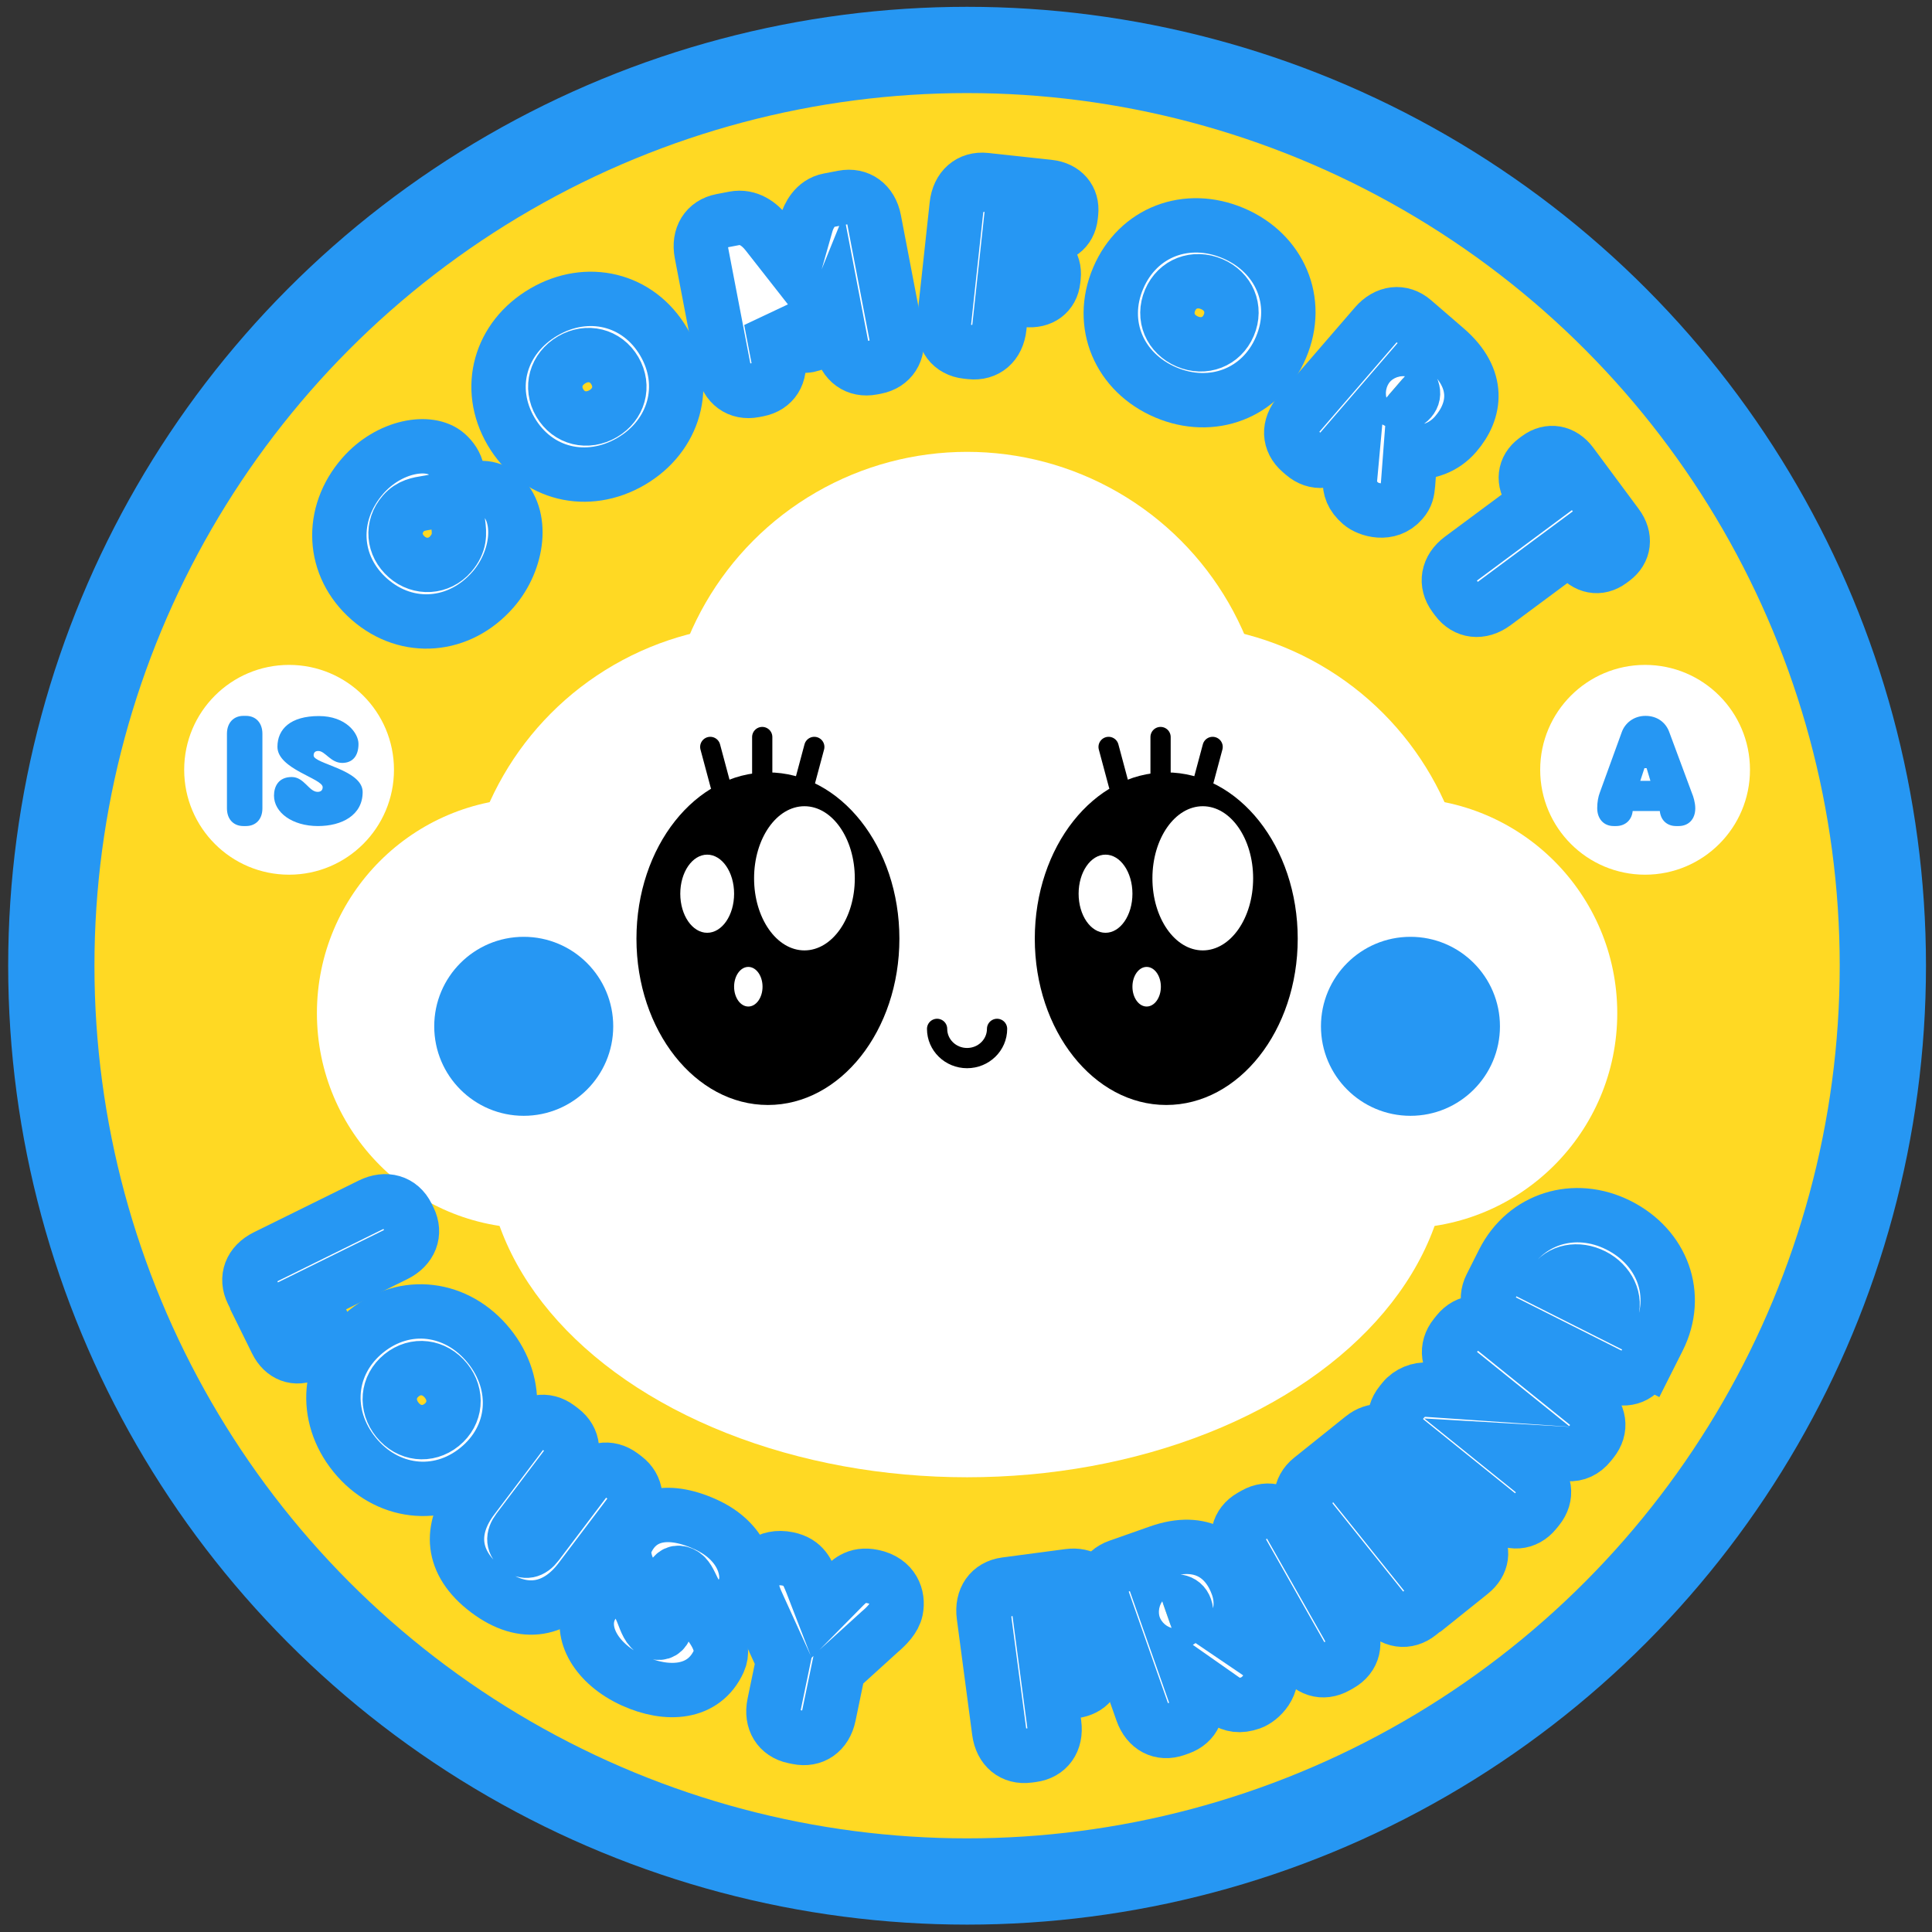 <?xml version="1.0" encoding="utf-8"?>
<svg xmlns="http://www.w3.org/2000/svg" fill="none" height="100%" overflow="visible" preserveAspectRatio="none" style="display: block;" viewBox="0 0 225 225" width="100%">
<rect x="0" y="0" width="225" height="225" fill="#333333" stroke="none"/>
<g id="COMFORT">
<circle cx="112.626" cy="112.467" fill="#FFD923" id="Ellipse 2014" r="106.65" stroke="#2697F3" stroke-width="10.047"/>
<g id="Group 5445">
<circle cx="112.627" cy="87.786" fill="white" id="Ellipse 1993" r="35.163"/>
<ellipse cx="112.626" cy="133.578" fill="white" id="Ellipse 1998" rx="56.07" ry="38.464"/>
<circle cx="89.073" cy="107.891" fill="white" id="Ellipse 1994" r="35.163"/>
<circle cx="136.181" cy="107.891" fill="white" id="Ellipse 1995" r="35.163"/>
<g id="Group 5428">
<circle cx="163.285" cy="117.995" fill="white" id="Ellipse 1996" r="25.06"/>
<circle cx="61.968" cy="117.995" fill="white" id="Ellipse 1997" r="25.06"/>
</g>
</g>
<g id="Group 5446">
<g id="Group 5424">
<ellipse cx="135.822" cy="109.32" fill="black" id="Ellipse 1901" rx="15.311" ry="19.366"/>
<ellipse cx="140.075" cy="102.288" fill="white" id="Ellipse 1902" rx="5.865" ry="8.395"/>
<ellipse cx="128.749" cy="104.082" fill="white" id="Ellipse 1903" rx="3.134" ry="4.55"/>
<ellipse cx="133.539" cy="114.913" fill="white" id="Ellipse 1904" rx="1.656" ry="2.307"/>
<path d="M135.159 85.834V90.393" id="Vector 1036" stroke="black" stroke-linecap="round" stroke-width="2.357"/>
<path d="M129.107 86.987L130.287 91.39" id="Vector 1037" stroke="black" stroke-linecap="round" stroke-width="2.357"/>
<path d="M141.222 86.987L140.042 91.39" id="Vector 1038" stroke="black" stroke-linecap="round" stroke-width="2.357"/>
</g>
<g id="Group 5425">
<ellipse cx="89.432" cy="109.32" fill="black" id="Ellipse 1901_2" rx="15.311" ry="19.366"/>
<ellipse cx="93.685" cy="102.288" fill="white" id="Ellipse 1902_2" rx="5.865" ry="8.395"/>
<ellipse cx="82.359" cy="104.082" fill="white" id="Ellipse 1903_2" rx="3.134" ry="4.55"/>
<ellipse cx="87.149" cy="114.913" fill="white" id="Ellipse 1904_2" rx="1.656" ry="2.307"/>
<path d="M88.769 85.834V90.393" id="Vector 1036_2" stroke="black" stroke-linecap="round" stroke-width="2.357"/>
<path d="M82.717 86.987L83.897 91.39" id="Vector 1037_2" stroke="black" stroke-linecap="round" stroke-width="2.357"/>
<path d="M94.832 86.987L93.652 91.39" id="Vector 1038_2" stroke="black" stroke-linecap="round" stroke-width="2.357"/>
</g>
</g>
<circle cx="164.261" cy="119.524" fill="#2697F3" id="Ellipse 2015" r="10.423"/>
<circle cx="60.993" cy="119.524" fill="#2697F3" id="Ellipse 2016" r="10.423"/>
<path d="M116.118 119.822C116.118 121.701 114.555 123.225 112.626 123.225C110.698 123.225 109.134 121.701 109.134 119.822" id="Ellipse 2017" stroke="black" stroke-linecap="round" stroke-width="2.357"/>
<g id="Group 5447">
<circle cx="191.586" cy="89.65" fill="white" id="Ellipse 2010" r="12.216"/>
</g>
<g id="Group 5448">
<circle cx="33.666" cy="89.65" fill="white" id="Ellipse 2011" r="12.216"/>
<g id="Vector">
<path d="M197.073 92.452C197.178 92.683 197.431 93.442 197.431 94.137C197.431 95.402 196.652 96.202 195.493 96.202L195.198 96.202C194.144 96.202 193.407 95.528 193.301 94.453L190.141 94.453C190.035 95.528 189.256 96.202 188.202 96.202L187.928 96.202C186.77 96.202 186.011 95.359 186.011 94.116C186.011 93.4 186.137 92.768 186.306 92.325L188.877 85.246C189.235 84.255 190.225 83.37 191.637 83.37C193.048 83.37 194.018 84.192 194.397 85.246L197.073 92.452ZM191.026 90.935L192.206 90.935L191.763 89.46L191.51 89.46L191.026 90.935Z" fill="#2697F3"/>
<path d="M28.643 83.37C29.802 83.37 30.56 84.192 30.56 85.456L30.56 94.137C30.56 95.402 29.802 96.202 28.643 96.202L28.348 96.202C27.189 96.202 26.43 95.402 26.43 94.137L26.43 85.456C26.43 84.192 27.189 83.37 28.348 83.37L28.643 83.37Z" fill="#2697F3"/>
<path d="M36.525 87.985C36.525 88.954 42.235 89.628 42.235 92.241C42.235 94.938 39.812 96.202 37.03 96.202C34.038 96.202 31.91 94.622 31.91 92.662C31.91 91.588 32.437 90.492 33.975 90.492C35.429 90.492 35.977 92.22 36.988 92.22C37.346 92.22 37.578 92.051 37.578 91.672C37.578 90.661 32.31 89.565 32.31 86.973C32.31 84.909 33.828 83.391 37.136 83.391C40.296 83.391 41.75 85.393 41.75 86.636C41.75 88.069 41.034 88.849 39.854 88.849C38.505 88.849 37.873 87.458 37.072 87.458C36.651 87.458 36.525 87.69 36.525 87.985Z" fill="#2697F3"/>
</g>
</g>
<g id="LOUSY FRIEND">
<mask fill="black" height="118.605" id="path-28-outside-1_0_44" maskUnits="userSpaceOnUse" width="183.88" x="16.351" y="106.254">
<rect fill="white" height="118.605" width="183.88" x="16.351" y="106.254"/>
<path d="M37.382 153.677C38.171 155.276 37.721 156.751 36.27 157.467L35.914 157.642C34.463 158.358 32.989 157.833 32.2 156.234L29.672 151.112C29.658 151.082 29.658 151.008 29.644 150.979C29.629 150.949 29.614 150.919 29.6 150.89L29.395 150.475C28.592 148.847 29.191 147.225 30.967 146.349L43.167 140.329C44.944 139.452 46.624 139.948 47.428 141.577L47.633 141.991C48.436 143.62 47.808 145.255 46.031 146.132L36.082 151.042L37.382 153.677Z"/>
<path d="M56.937 156.729C60.617 161.269 60.165 167.373 55.599 171.073C51.058 174.753 44.968 173.951 41.288 169.41C37.588 164.844 38.086 158.745 42.627 155.065C47.193 151.365 53.237 152.162 56.937 156.729ZM46.291 165.356C47.621 166.998 49.799 167.273 51.441 165.943C53.083 164.612 53.265 162.424 51.935 160.783C50.583 159.115 48.405 158.84 46.764 160.17C45.122 161.501 44.94 163.689 46.291 165.356Z"/>
<path d="M72.767 172.096C74.189 173.171 74.387 174.935 73.193 176.515L67.578 183.944C64.93 187.447 61.096 188.523 56.749 185.238C52.403 181.952 52.371 177.996 55.039 174.467L60.654 167.038C61.849 165.458 63.573 165.147 65.022 166.242L65.391 166.521C66.84 167.616 67.012 169.36 65.817 170.941L60.362 178.158C59.665 179.08 59.807 179.768 60.492 180.285C61.151 180.783 61.851 180.733 62.548 179.811L68.003 172.593C69.198 171.013 70.949 170.722 72.398 171.817L72.767 172.096Z"/>
<path d="M78.319 183.684C77.693 185.068 85.409 189.721 83.72 193.451C81.976 197.302 77.7 197.54 73.73 195.742C69.458 193.808 67.442 190.177 68.708 187.379C69.403 185.845 70.863 184.622 73.059 185.616C75.134 186.556 74.8 189.376 76.243 190.03C76.755 190.262 77.195 190.171 77.44 189.629C78.094 188.185 71.282 183.216 72.957 179.517C74.292 176.569 77.438 175.384 82.161 177.522C86.673 179.565 87.454 183.362 86.651 185.137C85.725 187.182 84.198 187.832 82.513 187.069C80.588 186.198 80.585 183.804 79.442 183.286C78.84 183.014 78.51 183.263 78.319 183.684Z"/>
<path d="M101.641 183.604C104.033 184.101 104.654 185.983 104.346 187.47C104.138 188.473 103.283 189.341 102.423 190.073L97.645 194.41L96.532 199.777C96.13 201.717 94.679 202.697 92.9 202.328L92.448 202.235C90.702 201.872 89.76 200.396 90.163 198.456L91.209 193.412L88.359 187.155C87.894 186.148 87.409 185.07 87.617 184.068C87.925 182.58 89.355 181.056 91.747 181.552C93.655 181.948 94.067 183.214 94.538 184.357L95.701 187.363L97.965 185.068C98.819 184.199 99.701 183.202 101.641 183.604Z"/>
<path d="M117.808 184.431L124.486 183.546C126.253 183.311 127.51 184.244 127.722 185.848L127.774 186.24C127.987 187.844 127.013 189.039 125.246 189.274L121.318 189.795L121.57 191.693L124.319 191.329C126.054 191.099 127.306 191.998 127.514 193.57L127.566 193.962C127.775 195.534 126.801 196.729 125.066 196.959L122.317 197.324L122.777 200.793C123.037 202.757 122.024 204.157 120.224 204.396L119.765 204.457C117.965 204.696 116.622 203.608 116.361 201.644L114.572 188.158C114.311 186.194 115.321 184.762 117.121 184.523L117.579 184.462C117.612 184.458 117.645 184.453 117.682 184.482C117.743 184.44 117.775 184.436 117.808 184.431Z"/>
<path d="M146.432 192.406C147.129 192.895 147.521 193.213 147.806 194.022C148.584 196.234 146.733 197.936 145.674 198.308C144.366 198.769 143.485 198.554 142.683 198.066L138.362 195.036L139.118 197.185C139.776 199.054 139.071 200.632 137.358 201.235L136.922 201.389C135.209 201.992 133.671 201.203 133.013 199.334L128.497 186.501C127.839 184.632 128.533 183.023 130.246 182.42L134.98 180.754C140.026 178.978 142.958 181.342 144.142 184.705C144.833 186.668 144.49 188.679 143.306 190.286L146.432 192.406ZM136.603 189.144C137.662 188.771 138.384 188.237 138.044 187.272C137.726 186.368 136.807 186.342 135.748 186.715L135.468 186.813L136.323 189.243L136.603 189.144Z"/>
<path d="M146.136 176.359C147.716 175.463 149.385 175.997 150.362 177.721L157.073 189.555C158.05 191.278 157.635 192.956 156.055 193.852L155.653 194.08C154.073 194.976 152.42 194.47 151.443 192.747L144.733 180.913C143.755 179.19 144.154 177.483 145.734 176.587L146.136 176.359Z"/>
<path d="M162.311 171.931L159.013 174.575L159.922 175.708L162.267 173.829C163.632 172.734 165.169 172.856 166.16 174.093L166.408 174.402C167.399 175.639 167.184 177.166 165.819 178.26L163.474 180.14L164.383 181.273L167.681 178.63C169.046 177.535 170.583 177.657 171.595 178.92L171.843 179.229C172.855 180.491 172.661 182.044 171.295 183.138L165.833 187.517C165.807 187.537 165.735 187.553 165.709 187.573C165.684 187.594 165.658 187.615 165.632 187.635L165.271 187.925C163.854 189.06 162.142 188.825 160.903 187.279L152.394 176.664C151.155 175.119 151.277 173.37 152.694 172.234L153.055 171.945C153.08 171.925 153.106 171.904 153.153 171.909C153.184 171.842 153.209 171.821 153.235 171.801L158.697 167.422C160.062 166.328 161.62 166.476 162.632 167.738L162.88 168.047C163.892 169.31 163.677 170.836 162.311 171.931Z"/>
<path d="M169.759 155.196C170.899 153.782 172.647 153.664 174.19 154.907L184.784 163.442C186.327 164.685 186.558 166.398 185.419 167.812L185.129 168.172C184.466 168.995 183.572 169.42 182.624 169.334L175.535 168.923L178.466 171.285C180.009 172.528 180.24 174.24 179.101 175.655L178.811 176.015C177.671 177.429 175.949 177.567 174.406 176.325L163.812 167.79C162.269 166.547 162.012 164.813 163.151 163.399L163.441 163.039C164.125 162.191 165.276 161.761 166.225 161.847L173.015 162.314L170.109 159.973C168.566 158.73 168.33 156.971 169.469 155.556L169.759 155.196Z"/>
<path d="M175.08 146.952C177.62 141.909 183.369 140.11 188.501 142.694C193.603 145.264 195.684 150.822 193.129 155.894L191.837 158.46L191.807 158.445L191.599 158.858C190.782 160.48 189.127 160.977 187.358 160.086L175.207 153.967C173.438 153.076 172.823 151.435 173.639 149.813L175.08 146.952ZM187.585 152.954C188.254 151.406 187.344 149.469 185.545 148.563C183.746 147.657 181.752 148.02 180.802 149.538L187.585 152.954Z"/>
</mask>
<path d="M37.382 153.677C38.171 155.276 37.721 156.751 36.27 157.467L35.914 157.642C34.463 158.358 32.989 157.833 32.2 156.234L29.672 151.112C29.658 151.082 29.658 151.008 29.644 150.979C29.629 150.949 29.614 150.919 29.6 150.89L29.395 150.475C28.592 148.847 29.191 147.225 30.967 146.349L43.167 140.329C44.944 139.452 46.624 139.948 47.428 141.577L47.633 141.991C48.436 143.62 47.808 145.255 46.031 146.132L36.082 151.042L37.382 153.677Z" fill="white"/>
<path d="M56.937 156.729C60.617 161.269 60.165 167.373 55.599 171.073C51.058 174.753 44.968 173.951 41.288 169.41C37.588 164.844 38.086 158.745 42.627 155.065C47.193 151.365 53.237 152.162 56.937 156.729ZM46.291 165.356C47.621 166.998 49.799 167.273 51.441 165.943C53.083 164.612 53.265 162.424 51.935 160.783C50.583 159.115 48.405 158.84 46.764 160.17C45.122 161.501 44.94 163.689 46.291 165.356Z" fill="white"/>
<path d="M72.767 172.096C74.189 173.171 74.387 174.935 73.193 176.515L67.578 183.944C64.93 187.447 61.096 188.523 56.749 185.238C52.403 181.952 52.371 177.996 55.039 174.467L60.654 167.038C61.849 165.458 63.573 165.147 65.022 166.242L65.391 166.521C66.84 167.616 67.012 169.36 65.817 170.941L60.362 178.158C59.665 179.08 59.807 179.768 60.492 180.285C61.151 180.783 61.851 180.733 62.548 179.811L68.003 172.593C69.198 171.013 70.949 170.722 72.398 171.817L72.767 172.096Z" fill="white"/>
<path d="M78.319 183.684C77.693 185.068 85.409 189.721 83.72 193.451C81.976 197.302 77.7 197.54 73.73 195.742C69.458 193.808 67.442 190.177 68.708 187.379C69.403 185.845 70.863 184.622 73.059 185.616C75.134 186.556 74.8 189.376 76.243 190.03C76.755 190.262 77.195 190.171 77.44 189.629C78.094 188.185 71.282 183.216 72.957 179.517C74.292 176.569 77.438 175.384 82.161 177.522C86.673 179.565 87.454 183.362 86.651 185.137C85.725 187.182 84.198 187.832 82.513 187.069C80.588 186.198 80.585 183.804 79.442 183.286C78.84 183.014 78.51 183.263 78.319 183.684Z" fill="white"/>
<path d="M101.641 183.604C104.033 184.101 104.654 185.983 104.346 187.47C104.138 188.473 103.283 189.341 102.423 190.073L97.645 194.41L96.532 199.777C96.13 201.717 94.679 202.697 92.9 202.328L92.448 202.235C90.702 201.872 89.76 200.396 90.163 198.456L91.209 193.412L88.359 187.155C87.894 186.148 87.409 185.07 87.617 184.068C87.925 182.58 89.355 181.056 91.747 181.552C93.655 181.948 94.067 183.214 94.538 184.357L95.701 187.363L97.965 185.068C98.819 184.199 99.701 183.202 101.641 183.604Z" fill="white"/>
<path d="M117.808 184.431L124.486 183.546C126.253 183.311 127.51 184.244 127.722 185.848L127.774 186.24C127.987 187.844 127.013 189.039 125.246 189.274L121.318 189.795L121.57 191.693L124.319 191.329C126.054 191.099 127.306 191.998 127.514 193.57L127.566 193.962C127.775 195.534 126.801 196.729 125.066 196.959L122.317 197.324L122.777 200.793C123.037 202.757 122.024 204.157 120.224 204.396L119.765 204.457C117.965 204.696 116.622 203.608 116.361 201.644L114.572 188.158C114.311 186.194 115.321 184.762 117.121 184.523L117.579 184.462C117.612 184.458 117.645 184.453 117.682 184.482C117.743 184.44 117.775 184.436 117.808 184.431Z" fill="white"/>
<path d="M146.432 192.406C147.129 192.895 147.521 193.213 147.806 194.022C148.584 196.234 146.733 197.936 145.674 198.308C144.366 198.769 143.485 198.554 142.683 198.066L138.362 195.036L139.118 197.185C139.776 199.054 139.071 200.632 137.358 201.235L136.922 201.389C135.209 201.992 133.671 201.203 133.013 199.334L128.497 186.501C127.839 184.632 128.533 183.023 130.246 182.42L134.98 180.754C140.026 178.978 142.958 181.342 144.142 184.705C144.833 186.668 144.49 188.679 143.306 190.286L146.432 192.406ZM136.603 189.144C137.662 188.771 138.384 188.237 138.044 187.272C137.726 186.368 136.807 186.342 135.748 186.715L135.468 186.813L136.323 189.243L136.603 189.144Z" fill="white"/>
<path d="M146.136 176.359C147.716 175.463 149.385 175.997 150.362 177.721L157.073 189.555C158.05 191.278 157.635 192.956 156.055 193.852L155.653 194.08C154.073 194.976 152.42 194.47 151.443 192.747L144.733 180.913C143.755 179.19 144.154 177.483 145.734 176.587L146.136 176.359Z" fill="white"/>
<path d="M162.311 171.931L159.013 174.575L159.922 175.708L162.267 173.829C163.632 172.734 165.169 172.856 166.16 174.093L166.408 174.402C167.399 175.639 167.184 177.166 165.819 178.26L163.474 180.14L164.383 181.273L167.681 178.63C169.046 177.535 170.583 177.657 171.595 178.92L171.843 179.229C172.855 180.491 172.661 182.044 171.295 183.138L165.833 187.517C165.807 187.537 165.735 187.553 165.709 187.573C165.684 187.594 165.658 187.615 165.632 187.635L165.271 187.925C163.854 189.06 162.142 188.825 160.903 187.279L152.394 176.664C151.155 175.119 151.277 173.37 152.694 172.234L153.055 171.945C153.08 171.925 153.106 171.904 153.153 171.909C153.184 171.842 153.209 171.821 153.235 171.801L158.697 167.422C160.062 166.328 161.62 166.476 162.632 167.738L162.88 168.047C163.892 169.31 163.677 170.836 162.311 171.931Z" fill="white"/>
<path d="M169.759 155.196C170.899 153.782 172.647 153.664 174.19 154.907L184.784 163.442C186.327 164.685 186.558 166.398 185.419 167.812L185.129 168.172C184.466 168.995 183.572 169.42 182.624 169.334L175.535 168.923L178.466 171.285C180.009 172.528 180.24 174.24 179.101 175.655L178.811 176.015C177.671 177.429 175.949 177.567 174.406 176.325L163.812 167.79C162.269 166.547 162.012 164.813 163.151 163.399L163.441 163.039C164.125 162.191 165.276 161.761 166.225 161.847L173.015 162.314L170.109 159.973C168.566 158.73 168.33 156.971 169.469 155.556L169.759 155.196Z" fill="white"/>
<path d="M175.08 146.952C177.62 141.909 183.369 140.11 188.501 142.694C193.603 145.264 195.684 150.822 193.129 155.894L191.837 158.46L191.807 158.445L191.599 158.858C190.782 160.48 189.127 160.977 187.358 160.086L175.207 153.967C173.438 153.076 172.823 151.435 173.639 149.813L175.08 146.952ZM187.585 152.954C188.254 151.406 187.344 149.469 185.545 148.563C183.746 147.657 181.752 148.02 180.802 149.538L187.585 152.954Z" fill="white"/>
<path d="M37.382 153.677C38.171 155.276 37.721 156.751 36.27 157.467L35.914 157.642C34.463 158.358 32.989 157.833 32.2 156.234L29.672 151.112C29.658 151.082 29.658 151.008 29.644 150.979C29.629 150.949 29.614 150.919 29.6 150.89L29.395 150.475C28.592 148.847 29.191 147.225 30.967 146.349L43.167 140.329C44.944 139.452 46.624 139.948 47.428 141.577L47.633 141.991C48.436 143.62 47.808 145.255 46.031 146.132L36.082 151.042L37.382 153.677Z" mask="url(#path-28-outside-1_0_44)" stroke="#2697F3" stroke-width="6.331"/>
<path d="M56.937 156.729C60.617 161.269 60.165 167.373 55.599 171.073C51.058 174.753 44.968 173.951 41.288 169.41C37.588 164.844 38.086 158.745 42.627 155.065C47.193 151.365 53.237 152.162 56.937 156.729ZM46.291 165.356C47.621 166.998 49.799 167.273 51.441 165.943C53.083 164.612 53.265 162.424 51.935 160.783C50.583 159.115 48.405 158.84 46.764 160.17C45.122 161.501 44.94 163.689 46.291 165.356Z" mask="url(#path-28-outside-1_0_44)" stroke="#2697F3" stroke-width="6.331"/>
<path d="M72.767 172.096C74.189 173.171 74.387 174.935 73.193 176.515L67.578 183.944C64.93 187.447 61.096 188.523 56.749 185.238C52.403 181.952 52.371 177.996 55.039 174.467L60.654 167.038C61.849 165.458 63.573 165.147 65.022 166.242L65.391 166.521C66.84 167.616 67.012 169.36 65.817 170.941L60.362 178.158C59.665 179.08 59.807 179.768 60.492 180.285C61.151 180.783 61.851 180.733 62.548 179.811L68.003 172.593C69.198 171.013 70.949 170.722 72.398 171.817L72.767 172.096Z" mask="url(#path-28-outside-1_0_44)" stroke="#2697F3" stroke-width="6.331"/>
<path d="M78.319 183.684C77.693 185.068 85.409 189.721 83.72 193.451C81.976 197.302 77.7 197.54 73.73 195.742C69.458 193.808 67.442 190.177 68.708 187.379C69.403 185.845 70.863 184.622 73.059 185.616C75.134 186.556 74.8 189.376 76.243 190.03C76.755 190.262 77.195 190.171 77.44 189.629C78.094 188.185 71.282 183.216 72.957 179.517C74.292 176.569 77.438 175.384 82.161 177.522C86.673 179.565 87.454 183.362 86.651 185.137C85.725 187.182 84.198 187.832 82.513 187.069C80.588 186.198 80.585 183.804 79.442 183.286C78.84 183.014 78.51 183.263 78.319 183.684Z" mask="url(#path-28-outside-1_0_44)" stroke="#2697F3" stroke-width="6.331"/>
<path d="M101.641 183.604C104.033 184.101 104.654 185.983 104.346 187.47C104.138 188.473 103.283 189.341 102.423 190.073L97.645 194.41L96.532 199.777C96.13 201.717 94.679 202.697 92.9 202.328L92.448 202.235C90.702 201.872 89.76 200.396 90.163 198.456L91.209 193.412L88.359 187.155C87.894 186.148 87.409 185.07 87.617 184.068C87.925 182.58 89.355 181.056 91.747 181.552C93.655 181.948 94.067 183.214 94.538 184.357L95.701 187.363L97.965 185.068C98.819 184.199 99.701 183.202 101.641 183.604Z" mask="url(#path-28-outside-1_0_44)" stroke="#2697F3" stroke-width="6.331"/>
<path d="M117.808 184.431L124.486 183.546C126.253 183.311 127.51 184.244 127.722 185.848L127.774 186.24C127.987 187.844 127.013 189.039 125.246 189.274L121.318 189.795L121.57 191.693L124.319 191.329C126.054 191.099 127.306 191.998 127.514 193.57L127.566 193.962C127.775 195.534 126.801 196.729 125.066 196.959L122.317 197.324L122.777 200.793C123.037 202.757 122.024 204.157 120.224 204.396L119.765 204.457C117.965 204.696 116.622 203.608 116.361 201.644L114.572 188.158C114.311 186.194 115.321 184.762 117.121 184.523L117.579 184.462C117.612 184.458 117.645 184.453 117.682 184.482C117.743 184.44 117.775 184.436 117.808 184.431Z" mask="url(#path-28-outside-1_0_44)" stroke="#2697F3" stroke-width="6.331"/>
<path d="M146.432 192.406C147.129 192.895 147.521 193.213 147.806 194.022C148.584 196.234 146.733 197.936 145.674 198.308C144.366 198.769 143.485 198.554 142.683 198.066L138.362 195.036L139.118 197.185C139.776 199.054 139.071 200.632 137.358 201.235L136.922 201.389C135.209 201.992 133.671 201.203 133.013 199.334L128.497 186.501C127.839 184.632 128.533 183.023 130.246 182.42L134.98 180.754C140.026 178.978 142.958 181.342 144.142 184.705C144.833 186.668 144.49 188.679 143.306 190.286L146.432 192.406ZM136.603 189.144C137.662 188.771 138.384 188.237 138.044 187.272C137.726 186.368 136.807 186.342 135.748 186.715L135.468 186.813L136.323 189.243L136.603 189.144Z" mask="url(#path-28-outside-1_0_44)" stroke="#2697F3" stroke-width="6.331"/>
<path d="M146.136 176.359C147.716 175.463 149.385 175.997 150.362 177.721L157.073 189.555C158.05 191.278 157.635 192.956 156.055 193.852L155.653 194.08C154.073 194.976 152.42 194.47 151.443 192.747L144.733 180.913C143.755 179.19 144.154 177.483 145.734 176.587L146.136 176.359Z" mask="url(#path-28-outside-1_0_44)" stroke="#2697F3" stroke-width="6.331"/>
<path d="M162.311 171.931L159.013 174.575L159.922 175.708L162.267 173.829C163.632 172.734 165.169 172.856 166.16 174.093L166.408 174.402C167.399 175.639 167.184 177.166 165.819 178.26L163.474 180.14L164.383 181.273L167.681 178.63C169.046 177.535 170.583 177.657 171.595 178.92L171.843 179.229C172.855 180.491 172.661 182.044 171.295 183.138L165.833 187.517C165.807 187.537 165.735 187.553 165.709 187.573C165.684 187.594 165.658 187.615 165.632 187.635L165.271 187.925C163.854 189.06 162.142 188.825 160.903 187.279L152.394 176.664C151.155 175.119 151.277 173.37 152.694 172.234L153.055 171.945C153.08 171.925 153.106 171.904 153.153 171.909C153.184 171.842 153.209 171.821 153.235 171.801L158.697 167.422C160.062 166.328 161.62 166.476 162.632 167.738L162.88 168.047C163.892 169.31 163.677 170.836 162.311 171.931Z" mask="url(#path-28-outside-1_0_44)" stroke="#2697F3" stroke-width="6.331"/>
<path d="M169.759 155.196C170.899 153.782 172.647 153.664 174.19 154.907L184.784 163.442C186.327 164.685 186.558 166.398 185.419 167.812L185.129 168.172C184.466 168.995 183.572 169.42 182.624 169.334L175.535 168.923L178.466 171.285C180.009 172.528 180.24 174.24 179.101 175.655L178.811 176.015C177.671 177.429 175.949 177.567 174.406 176.325L163.812 167.79C162.269 166.547 162.012 164.813 163.151 163.399L163.441 163.039C164.125 162.191 165.276 161.761 166.225 161.847L173.015 162.314L170.109 159.973C168.566 158.73 168.33 156.971 169.469 155.556L169.759 155.196Z" mask="url(#path-28-outside-1_0_44)" stroke="#2697F3" stroke-width="6.331"/>
<path d="M175.08 146.952C177.62 141.909 183.369 140.11 188.501 142.694C193.603 145.264 195.684 150.822 193.129 155.894L191.837 158.46L191.807 158.445L191.599 158.858C190.782 160.48 189.127 160.977 187.358 160.086L175.207 153.967C173.438 153.076 172.823 151.435 173.639 149.813L175.08 146.952ZM187.585 152.954C188.254 151.406 187.344 149.469 185.545 148.563C183.746 147.657 181.752 148.02 180.802 149.538L187.585 152.954Z" mask="url(#path-28-outside-1_0_44)" stroke="#2697F3" stroke-width="6.331"/>
</g>
<g id="COMFORT_2">
<mask fill="black" height="101.658" id="path-29-outside-2_0_44" maskUnits="userSpaceOnUse" width="165.379" x="33.076" y="2.274">
<rect fill="white" height="101.658" width="165.379" x="33.076" y="2.274"/>
<path d="M53.938 57.839L53.96 57.814C55.219 56.371 57.208 56.703 58.278 57.637C61.014 60.025 60.388 65.263 57.414 68.671C53.549 73.1 47.456 73.655 43.052 69.813C38.623 65.948 38.373 59.858 42.237 55.429C45.32 51.896 50.018 51.132 52.009 52.868C53.253 53.954 53.886 55.689 52.518 57.257C50.825 59.197 48.608 57.921 46.98 59.787C45.612 61.354 45.805 63.494 47.372 64.862C48.915 66.208 51.129 66.08 52.475 64.538C54.733 61.95 52.093 59.953 53.938 57.839Z"/>
<path d="M63.328 36.345C68.374 33.394 74.339 34.764 77.305 39.838C80.256 44.883 78.541 50.782 73.496 53.732C68.422 56.699 62.469 55.284 59.519 50.239C56.552 45.165 58.255 39.312 63.328 36.345ZM70.246 48.174C72.07 47.107 72.671 44.996 71.605 43.172C70.538 41.347 68.403 40.836 66.579 41.903C64.726 42.986 64.125 45.097 65.191 46.922C66.258 48.746 68.393 49.257 70.246 48.174Z"/>
<path d="M98.205 22.995C99.989 22.653 101.431 23.688 101.805 25.633L104.368 38.994C104.742 40.94 103.778 42.402 101.995 42.744L101.573 42.825C99.79 43.167 98.353 42.165 97.98 40.22L97.19 36.101L96.232 38.47C95.863 39.348 95.119 40.029 94.179 40.209C93.044 40.427 92.044 39.947 91.44 39.255L89.779 37.254L90.619 41.632C90.992 43.578 90.061 45.034 88.278 45.376L87.824 45.463C86.04 45.806 84.636 44.797 84.263 42.852L81.699 29.491C81.326 27.546 82.251 26.057 84.034 25.715L85.494 25.435C87.18 25.111 88.448 26.112 89.288 27.161L92.449 31.194L93.914 26.038C94.18 25.146 94.898 23.63 96.519 23.319L98.205 22.995Z"/>
<path d="M115.448 21.038L122.145 21.764C123.917 21.957 124.916 23.161 124.742 24.77L124.699 25.163C124.524 26.772 123.294 27.701 121.522 27.509L117.582 27.082L117.376 28.986L120.133 29.285C121.873 29.474 122.875 30.645 122.704 32.221L122.662 32.615C122.491 34.191 121.261 35.12 119.521 34.931L116.763 34.632L116.386 38.112C116.172 40.081 114.855 41.2 113.049 41.005L112.59 40.955C110.784 40.759 109.738 39.383 109.952 37.414L111.419 23.889C111.633 21.919 112.953 20.767 114.759 20.963L115.218 21.013C115.251 21.017 115.284 21.02 115.313 21.056C115.382 21.031 115.415 21.034 115.448 21.038Z"/>
<path d="M143.649 27.166C149.026 29.457 151.482 35.063 149.178 40.47C146.887 45.846 141.129 47.987 135.753 45.696C130.346 43.391 127.932 37.769 130.223 32.392C132.528 26.985 138.242 24.862 143.649 27.166ZM138.277 39.772C140.221 40.601 142.274 39.825 143.103 37.881C143.931 35.937 143.069 33.918 141.125 33.089C139.15 32.248 137.097 33.024 136.268 34.968C135.44 36.912 136.302 38.931 138.277 39.772Z"/>
<path d="M163.982 56.371C163.904 57.219 163.823 57.717 163.262 58.367C161.73 60.141 159.333 59.38 158.483 58.647C157.434 57.741 157.182 56.869 157.207 55.931L157.688 50.675L156.199 52.4C154.904 53.899 153.185 54.072 151.81 52.886L151.46 52.584C150.085 51.397 150.005 49.67 151.3 48.17L160.19 37.873C161.485 36.373 163.226 36.175 164.601 37.362L168.4 40.642C172.449 44.138 171.856 47.857 169.525 50.556C168.166 52.131 166.251 52.833 164.267 52.604L163.982 56.371ZM161.926 46.221C162.776 46.954 163.599 47.315 164.267 46.54C164.893 45.816 164.459 45.005 163.609 44.271L163.384 44.077L161.701 46.026L161.926 46.221Z"/>
<path d="M188.305 61.163C189.368 62.595 189.161 64.146 187.862 65.11L187.544 65.346C186.244 66.31 184.727 66.038 183.664 64.606L182.956 63.651L174.046 70.262C172.455 71.443 170.719 71.209 169.657 69.777L169.381 69.406C168.299 67.947 168.579 66.219 170.17 65.038L179.08 58.427L178.372 57.473C177.329 56.067 177.509 54.536 178.808 53.572L179.127 53.336C180.426 52.372 181.97 52.624 183.013 54.03L188.305 61.163Z"/>
</mask>
<path d="M53.938 57.839L53.96 57.814C55.219 56.371 57.208 56.703 58.278 57.637C61.014 60.025 60.388 65.263 57.414 68.671C53.549 73.1 47.456 73.655 43.052 69.813C38.623 65.948 38.373 59.858 42.237 55.429C45.32 51.896 50.018 51.132 52.009 52.868C53.253 53.954 53.886 55.689 52.518 57.257C50.825 59.197 48.608 57.921 46.98 59.787C45.612 61.354 45.805 63.494 47.372 64.862C48.915 66.208 51.129 66.08 52.475 64.538C54.733 61.95 52.093 59.953 53.938 57.839Z" fill="white"/>
<path d="M63.328 36.345C68.374 33.394 74.339 34.764 77.305 39.838C80.256 44.883 78.541 50.782 73.496 53.732C68.422 56.699 62.469 55.284 59.519 50.239C56.552 45.165 58.255 39.312 63.328 36.345ZM70.246 48.174C72.07 47.107 72.671 44.996 71.605 43.172C70.538 41.347 68.403 40.836 66.579 41.903C64.726 42.986 64.125 45.097 65.191 46.922C66.258 48.746 68.393 49.257 70.246 48.174Z" fill="white"/>
<path d="M98.205 22.995C99.989 22.653 101.431 23.688 101.805 25.633L104.368 38.994C104.742 40.94 103.778 42.402 101.995 42.744L101.573 42.825C99.79 43.167 98.353 42.165 97.98 40.22L97.19 36.101L96.232 38.47C95.863 39.348 95.119 40.029 94.179 40.209C93.044 40.427 92.044 39.947 91.44 39.255L89.779 37.254L90.619 41.632C90.992 43.578 90.061 45.034 88.278 45.376L87.824 45.463C86.04 45.806 84.636 44.797 84.263 42.852L81.699 29.491C81.326 27.546 82.251 26.057 84.034 25.715L85.494 25.435C87.18 25.111 88.448 26.112 89.288 27.161L92.449 31.194L93.914 26.038C94.18 25.146 94.898 23.63 96.519 23.319L98.205 22.995Z" fill="white"/>
<path d="M115.448 21.038L122.145 21.764C123.917 21.957 124.916 23.161 124.742 24.77L124.699 25.163C124.524 26.772 123.294 27.701 121.522 27.509L117.582 27.082L117.376 28.986L120.133 29.285C121.873 29.474 122.875 30.645 122.704 32.221L122.662 32.615C122.491 34.191 121.261 35.12 119.521 34.931L116.763 34.632L116.386 38.112C116.172 40.081 114.855 41.2 113.049 41.005L112.59 40.955C110.784 40.759 109.738 39.383 109.952 37.414L111.419 23.889C111.633 21.919 112.953 20.767 114.759 20.963L115.218 21.013C115.251 21.017 115.284 21.02 115.313 21.056C115.382 21.031 115.415 21.034 115.448 21.038Z" fill="white"/>
<path d="M143.649 27.166C149.026 29.457 151.482 35.063 149.178 40.47C146.887 45.846 141.129 47.987 135.753 45.696C130.346 43.391 127.932 37.769 130.223 32.392C132.528 26.985 138.242 24.862 143.649 27.166ZM138.277 39.772C140.221 40.601 142.274 39.825 143.103 37.881C143.931 35.937 143.069 33.918 141.125 33.089C139.15 32.248 137.097 33.024 136.268 34.968C135.44 36.912 136.302 38.931 138.277 39.772Z" fill="white"/>
<path d="M163.982 56.371C163.904 57.219 163.823 57.717 163.262 58.367C161.73 60.141 159.333 59.38 158.483 58.647C157.434 57.741 157.182 56.869 157.207 55.931L157.688 50.675L156.199 52.4C154.904 53.899 153.185 54.072 151.81 52.886L151.46 52.584C150.085 51.397 150.005 49.67 151.3 48.17L160.19 37.873C161.485 36.373 163.226 36.175 164.601 37.362L168.4 40.642C172.449 44.138 171.856 47.857 169.525 50.556C168.166 52.131 166.251 52.833 164.267 52.604L163.982 56.371ZM161.926 46.221C162.776 46.954 163.599 47.315 164.267 46.54C164.893 45.816 164.459 45.005 163.609 44.271L163.384 44.077L161.701 46.026L161.926 46.221Z" fill="white"/>
<path d="M188.305 61.163C189.368 62.595 189.161 64.146 187.862 65.11L187.544 65.346C186.244 66.31 184.727 66.038 183.664 64.606L182.956 63.651L174.046 70.262C172.455 71.443 170.719 71.209 169.657 69.777L169.381 69.406C168.299 67.947 168.579 66.219 170.17 65.038L179.08 58.427L178.372 57.473C177.329 56.067 177.509 54.536 178.808 53.572L179.127 53.336C180.426 52.372 181.97 52.624 183.013 54.03L188.305 61.163Z" fill="white"/>
<path d="M53.938 57.839L53.96 57.814C55.219 56.371 57.208 56.703 58.278 57.637C61.014 60.025 60.388 65.263 57.414 68.671C53.549 73.1 47.456 73.655 43.052 69.813C38.623 65.948 38.373 59.858 42.237 55.429C45.32 51.896 50.018 51.132 52.009 52.868C53.253 53.954 53.886 55.689 52.518 57.257C50.825 59.197 48.608 57.921 46.98 59.787C45.612 61.354 45.805 63.494 47.372 64.862C48.915 66.208 51.129 66.08 52.475 64.538C54.733 61.95 52.093 59.953 53.938 57.839Z" mask="url(#path-29-outside-2_0_44)" stroke="#2697F3" stroke-width="6.331"/>
<path d="M63.328 36.345C68.374 33.394 74.339 34.764 77.305 39.838C80.256 44.883 78.541 50.782 73.496 53.732C68.422 56.699 62.469 55.284 59.519 50.239C56.552 45.165 58.255 39.312 63.328 36.345ZM70.246 48.174C72.07 47.107 72.671 44.996 71.605 43.172C70.538 41.347 68.403 40.836 66.579 41.903C64.726 42.986 64.125 45.097 65.191 46.922C66.258 48.746 68.393 49.257 70.246 48.174Z" mask="url(#path-29-outside-2_0_44)" stroke="#2697F3" stroke-width="6.331"/>
<path d="M98.205 22.995C99.989 22.653 101.431 23.688 101.805 25.633L104.368 38.994C104.742 40.94 103.778 42.402 101.995 42.744L101.573 42.825C99.79 43.167 98.353 42.165 97.98 40.22L97.19 36.101L96.232 38.47C95.863 39.348 95.119 40.029 94.179 40.209C93.044 40.427 92.044 39.947 91.44 39.255L89.779 37.254L90.619 41.632C90.992 43.578 90.061 45.034 88.278 45.376L87.824 45.463C86.04 45.806 84.636 44.797 84.263 42.852L81.699 29.491C81.326 27.546 82.251 26.057 84.034 25.715L85.494 25.435C87.18 25.111 88.448 26.112 89.288 27.161L92.449 31.194L93.914 26.038C94.18 25.146 94.898 23.63 96.519 23.319L98.205 22.995Z" mask="url(#path-29-outside-2_0_44)" stroke="#2697F3" stroke-width="6.331"/>
<path d="M115.448 21.038L122.145 21.764C123.917 21.957 124.916 23.161 124.742 24.77L124.699 25.163C124.524 26.772 123.294 27.701 121.522 27.509L117.582 27.082L117.376 28.986L120.133 29.285C121.873 29.474 122.875 30.645 122.704 32.221L122.662 32.615C122.491 34.191 121.261 35.12 119.521 34.931L116.763 34.632L116.386 38.112C116.172 40.081 114.855 41.2 113.049 41.005L112.59 40.955C110.784 40.759 109.738 39.383 109.952 37.414L111.419 23.889C111.633 21.919 112.953 20.767 114.759 20.963L115.218 21.013C115.251 21.017 115.284 21.02 115.313 21.056C115.382 21.031 115.415 21.034 115.448 21.038Z" mask="url(#path-29-outside-2_0_44)" stroke="#2697F3" stroke-width="6.331"/>
<path d="M143.649 27.166C149.026 29.457 151.482 35.063 149.178 40.47C146.887 45.846 141.129 47.987 135.753 45.696C130.346 43.391 127.932 37.769 130.223 32.392C132.528 26.985 138.242 24.862 143.649 27.166ZM138.277 39.772C140.221 40.601 142.274 39.825 143.103 37.881C143.931 35.937 143.069 33.918 141.125 33.089C139.15 32.248 137.097 33.024 136.268 34.968C135.44 36.912 136.302 38.931 138.277 39.772Z" mask="url(#path-29-outside-2_0_44)" stroke="#2697F3" stroke-width="6.331"/>
<path d="M163.982 56.371C163.904 57.219 163.823 57.717 163.262 58.367C161.73 60.141 159.333 59.38 158.483 58.647C157.434 57.741 157.182 56.869 157.207 55.931L157.688 50.675L156.199 52.4C154.904 53.899 153.185 54.072 151.81 52.886L151.46 52.584C150.085 51.397 150.005 49.67 151.3 48.17L160.19 37.873C161.485 36.373 163.226 36.175 164.601 37.362L168.4 40.642C172.449 44.138 171.856 47.857 169.525 50.556C168.166 52.131 166.251 52.833 164.267 52.604L163.982 56.371ZM161.926 46.221C162.776 46.954 163.599 47.315 164.267 46.54C164.893 45.816 164.459 45.005 163.609 44.271L163.384 44.077L161.701 46.026L161.926 46.221Z" mask="url(#path-29-outside-2_0_44)" stroke="#2697F3" stroke-width="6.331"/>
<path d="M188.305 61.163C189.368 62.595 189.161 64.146 187.862 65.11L187.544 65.346C186.244 66.31 184.727 66.038 183.664 64.606L182.956 63.651L174.046 70.262C172.455 71.443 170.719 71.209 169.657 69.777L169.381 69.406C168.299 67.947 168.579 66.219 170.17 65.038L179.08 58.427L178.372 57.473C177.329 56.067 177.509 54.536 178.808 53.572L179.127 53.336C180.426 52.372 181.97 52.624 183.013 54.03L188.305 61.163Z" mask="url(#path-29-outside-2_0_44)" stroke="#2697F3" stroke-width="6.331"/>
</g>
</g>
</svg>
